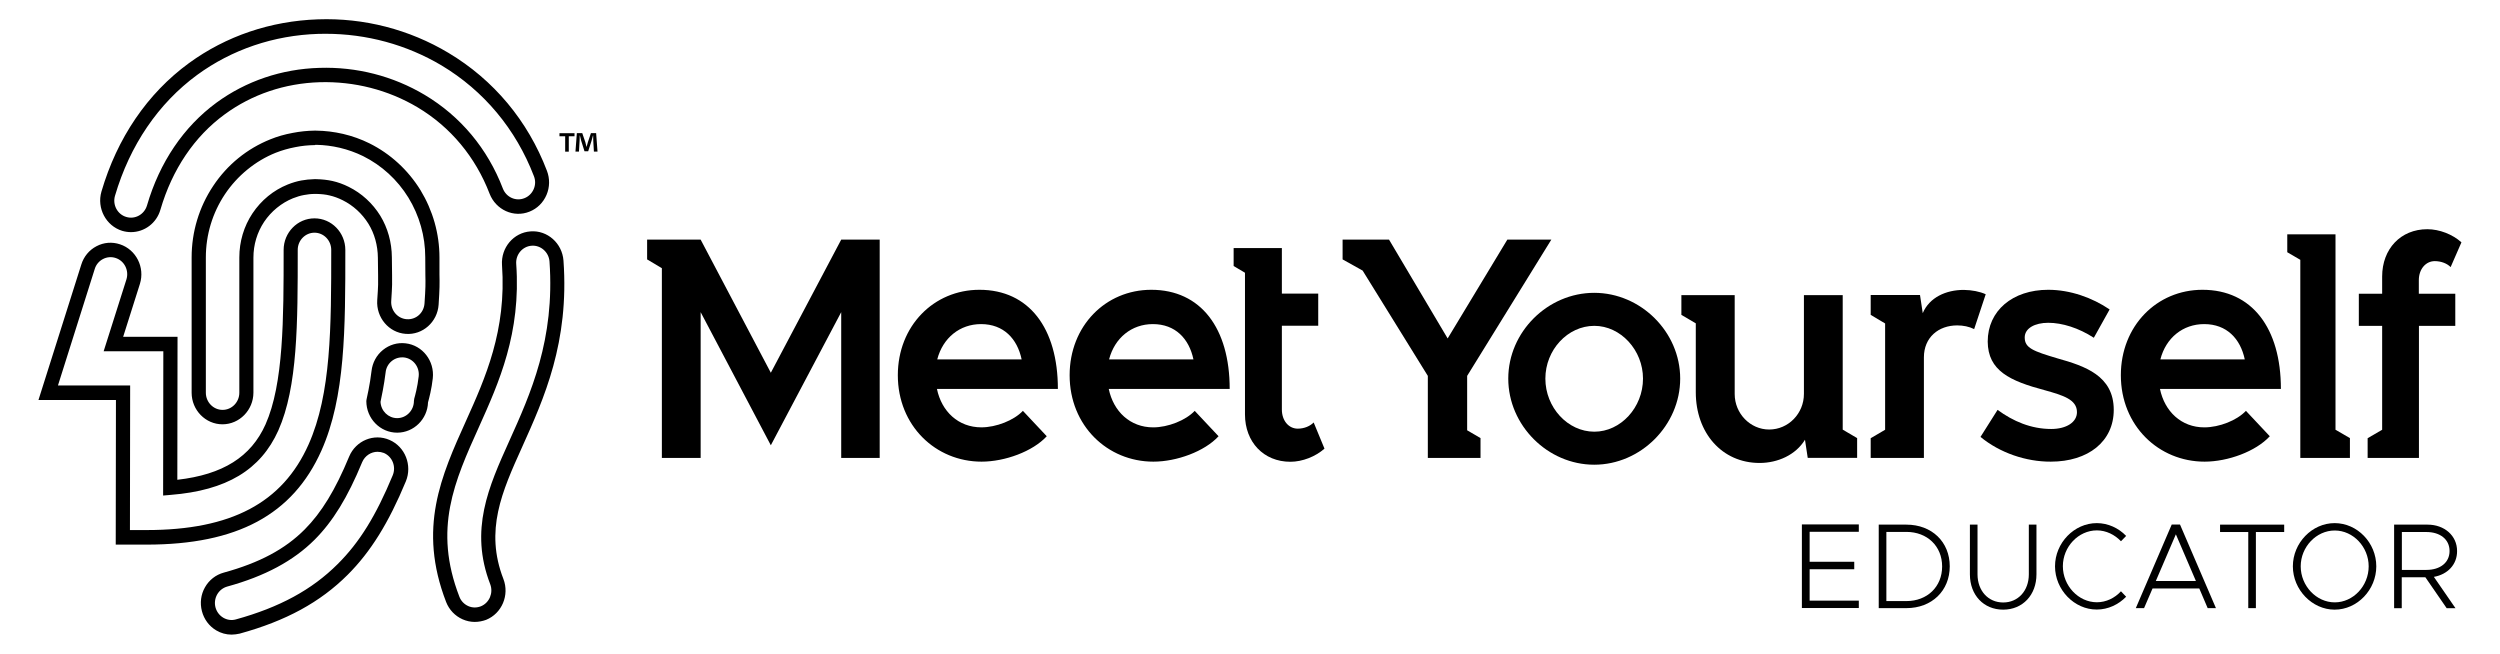 <svg width="130" height="34" viewBox="0 0 130 34" fill="none" xmlns="http://www.w3.org/2000/svg">
<g clip-path="url(#clip0_3_17)">
<path d="M12.043 33C11.762 33 11.492 32.927 11.244 32.78C10.874 32.56 10.61 32.204 10.5 31.781C10.389 31.357 10.444 30.917 10.659 30.539C10.874 30.16 11.222 29.889 11.635 29.776C13.487 29.268 14.826 28.557 15.846 27.529C16.717 26.654 17.434 25.486 18.156 23.741C18.503 22.911 19.446 22.522 20.256 22.877C21.066 23.227 21.447 24.193 21.105 25.028C20.206 27.196 19.275 28.692 18.084 29.884C16.651 31.318 14.865 32.289 12.462 32.949C12.324 32.978 12.181 33 12.043 33ZM19.633 23.493C19.297 23.493 18.977 23.696 18.834 24.029C18.073 25.875 17.307 27.117 16.359 28.066C15.257 29.167 13.774 29.963 11.822 30.499C11.597 30.561 11.409 30.708 11.293 30.911C11.178 31.114 11.145 31.357 11.205 31.583C11.266 31.809 11.409 32.001 11.607 32.119C11.806 32.238 12.043 32.272 12.263 32.21C14.534 31.583 16.221 30.669 17.561 29.33C18.696 28.201 19.55 26.818 20.421 24.718C20.609 24.266 20.405 23.747 19.964 23.555C19.859 23.515 19.743 23.493 19.633 23.493ZM24.688 32.34C24.473 32.34 24.258 32.294 24.054 32.204C23.662 32.029 23.359 31.713 23.199 31.306C21.717 27.467 22.94 24.752 24.236 21.878C25.228 19.676 26.347 17.186 26.104 13.782C26.044 12.879 26.705 12.094 27.587 12.032C28.463 11.964 29.235 12.647 29.301 13.551C29.604 17.802 28.298 20.698 27.146 23.256C26.099 25.576 25.2 27.58 26.176 30.104C26.501 30.945 26.099 31.899 25.277 32.232C25.09 32.3 24.886 32.34 24.688 32.34ZM26.843 13.72C27.102 17.322 25.939 19.902 24.914 22.183C23.629 25.034 22.521 27.49 23.888 31.03C23.971 31.25 24.136 31.419 24.346 31.515C24.561 31.611 24.792 31.611 25.007 31.527C25.448 31.346 25.663 30.832 25.492 30.381C24.401 27.552 25.41 25.311 26.479 22.939C27.593 20.467 28.86 17.661 28.574 13.601C28.541 13.116 28.122 12.743 27.648 12.777C27.168 12.811 26.81 13.235 26.843 13.72ZM7.617 28.32H6.018L6.029 20.8H2L4.227 13.759C4.354 13.347 4.635 13.003 5.015 12.805C5.395 12.602 5.831 12.568 6.239 12.704C7.077 12.98 7.545 13.901 7.275 14.764L6.404 17.514H9.232L9.221 24.949C11.591 24.678 13.052 23.758 13.807 22.07C14.749 19.953 14.749 16.571 14.749 12.997C14.749 12.088 15.472 11.354 16.353 11.354C17.241 11.354 17.957 12.094 17.957 12.997C17.957 17.102 17.957 20.642 16.712 23.436C15.223 26.767 12.335 28.32 7.617 28.32ZM6.757 27.563H7.622C12.015 27.563 14.689 26.152 16.045 23.114C17.224 20.472 17.224 17.006 17.224 12.992C17.224 12.501 16.833 12.1 16.353 12.1C15.874 12.1 15.482 12.501 15.482 12.992C15.482 16.808 15.482 20.111 14.474 22.381C13.553 24.436 11.778 25.503 8.879 25.734L8.482 25.768L8.493 18.265H5.39L6.575 14.527C6.718 14.064 6.47 13.562 6.013 13.415C5.792 13.342 5.555 13.364 5.351 13.472C5.147 13.579 4.993 13.765 4.927 13.985L3.014 20.043H6.768L6.757 27.563ZM20.653 22.499C19.765 22.499 19.049 21.759 19.049 20.856L19.06 20.771C19.06 20.766 19.242 19.987 19.319 19.292C19.369 18.858 19.578 18.468 19.914 18.197C20.25 17.926 20.669 17.802 21.094 17.853C21.97 17.954 22.604 18.767 22.505 19.671C22.444 20.23 22.317 20.704 22.257 20.924C22.229 21.793 21.518 22.499 20.653 22.499ZM19.787 20.896C19.809 21.37 20.19 21.743 20.653 21.743C21.132 21.743 21.524 21.342 21.524 20.851L21.54 20.732C21.579 20.596 21.711 20.122 21.772 19.569C21.827 19.083 21.485 18.643 21.011 18.587C20.78 18.564 20.554 18.626 20.372 18.773C20.19 18.92 20.074 19.134 20.052 19.366C19.975 20.021 19.826 20.709 19.787 20.896ZM11.569 22.064C10.687 22.064 9.965 21.325 9.965 20.422V13.387C9.965 12.055 10.351 10.773 11.084 9.672C11.817 8.565 12.848 7.73 14.06 7.244C14.419 7.098 14.81 6.985 15.218 6.911C15.593 6.838 15.973 6.798 16.348 6.793H16.425C16.91 6.798 17.368 6.855 17.836 6.962C18.316 7.075 18.779 7.239 19.209 7.453C20.3 7.995 21.215 8.836 21.865 9.887C22.51 10.948 22.852 12.156 22.852 13.387V14.268C22.863 14.776 22.863 14.996 22.808 15.843C22.747 16.746 21.976 17.429 21.099 17.361C20.217 17.299 19.556 16.509 19.616 15.611C19.672 14.827 19.666 14.685 19.661 14.33L19.65 13.404C19.644 12.76 19.473 12.145 19.159 11.637C18.828 11.106 18.365 10.683 17.82 10.412C17.594 10.299 17.362 10.214 17.136 10.163C16.932 10.112 16.706 10.09 16.458 10.084H16.375C16.172 10.084 15.984 10.107 15.808 10.141C15.62 10.175 15.433 10.231 15.234 10.31C14.634 10.553 14.104 10.988 13.735 11.535C13.371 12.083 13.178 12.726 13.178 13.398V20.422C13.173 21.325 12.451 22.064 11.569 22.064ZM16.387 7.544C16.028 7.549 15.692 7.583 15.356 7.651C14.997 7.719 14.65 7.82 14.336 7.944C13.278 8.368 12.341 9.136 11.696 10.101C11.045 11.078 10.704 12.213 10.704 13.387V20.422C10.704 20.913 11.095 21.314 11.574 21.314C12.054 21.314 12.445 20.913 12.445 20.422V13.387C12.445 12.563 12.682 11.767 13.129 11.095C13.586 10.412 14.22 9.892 14.964 9.593C15.207 9.497 15.449 9.424 15.675 9.384C15.885 9.345 16.116 9.322 16.353 9.316H16.431C16.756 9.322 17.037 9.356 17.29 9.412C17.566 9.474 17.853 9.576 18.134 9.717C18.806 10.05 19.374 10.57 19.776 11.219C20.162 11.851 20.372 12.602 20.377 13.381L20.388 14.307C20.394 14.668 20.399 14.832 20.344 15.651C20.311 16.136 20.669 16.565 21.149 16.599C21.639 16.633 22.042 16.266 22.075 15.775C22.13 14.962 22.13 14.753 22.119 14.296L22.113 13.376C22.113 12.286 21.81 11.213 21.237 10.276C20.664 9.345 19.848 8.599 18.883 8.119C18.503 7.933 18.095 7.786 17.671 7.685C17.257 7.589 16.849 7.538 16.464 7.532H16.387V7.544ZM6.812 12.071C6.663 12.071 6.509 12.049 6.355 12.004C5.511 11.744 5.026 10.829 5.274 9.966C6.09 7.177 7.661 4.862 9.827 3.281C11.756 1.875 14.071 1.091 16.53 1.006C18.933 0.921 21.281 1.531 23.321 2.75C25.674 4.156 27.449 6.279 28.441 8.882C28.596 9.288 28.59 9.734 28.419 10.135C28.248 10.536 27.934 10.846 27.537 11.004C26.716 11.338 25.785 10.914 25.459 10.073C24.726 8.165 23.431 6.606 21.711 5.579C20.179 4.67 18.42 4.224 16.623 4.275C14.81 4.331 13.101 4.907 11.685 5.946C10.108 7.098 8.956 8.808 8.344 10.897C8.14 11.614 7.501 12.071 6.812 12.071ZM16.932 1.757C16.805 1.757 16.679 1.757 16.546 1.762C14.237 1.836 12.059 2.575 10.252 3.896C8.229 5.381 6.751 7.555 5.98 10.18C5.842 10.649 6.106 11.146 6.564 11.281C7.021 11.422 7.507 11.151 7.644 10.683C8.3 8.436 9.552 6.589 11.26 5.336C12.798 4.213 14.645 3.586 16.607 3.529C18.542 3.467 20.438 3.953 22.086 4.935C23.949 6.047 25.355 7.73 26.148 9.802C26.325 10.259 26.826 10.485 27.273 10.304C27.488 10.22 27.659 10.05 27.752 9.836C27.846 9.621 27.852 9.378 27.763 9.158C26.826 6.714 25.162 4.721 22.957 3.4C21.138 2.321 19.065 1.757 16.932 1.757Z" fill="black"/>
<path d="M53.191 21.364L54.431 22.685C53.703 23.476 52.254 24.006 51.041 24.006C48.654 24.006 46.687 22.137 46.687 19.512C46.687 16.949 48.555 15.069 50.931 15.069C53.51 15.069 55.01 17.068 55.01 20.224H48.721C48.963 21.398 49.834 22.222 51.03 22.222C51.802 22.222 52.722 21.861 53.191 21.364ZM48.737 18.688H53.125C52.899 17.615 52.188 16.853 51.014 16.853C49.917 16.853 49.029 17.564 48.737 18.688Z" fill="black"/>
<path d="M62.125 21.364L63.365 22.685C62.638 23.476 61.188 24.006 59.976 24.006C57.589 24.006 55.621 22.138 55.621 19.512C55.621 16.949 57.49 15.069 59.865 15.069C62.445 15.069 63.944 17.068 63.944 20.224H57.655C57.898 21.398 58.769 22.223 59.965 22.223C60.736 22.223 61.657 21.861 62.125 21.364ZM57.672 18.688H62.059C61.833 17.616 61.122 16.853 59.948 16.853C58.851 16.853 57.964 17.565 57.672 18.688Z" fill="black"/>
<path d="M78.43 19.687C78.43 17.26 80.48 15.227 82.9 15.227C85.32 15.227 87.37 17.26 87.37 19.687C87.37 22.115 85.32 24.165 82.9 24.165C80.48 24.165 78.43 22.121 78.43 19.687ZM85.436 19.687C85.436 18.203 84.272 16.944 82.906 16.944C81.516 16.944 80.359 18.197 80.359 19.687C80.359 21.189 81.522 22.448 82.906 22.448C84.272 22.448 85.436 21.195 85.436 19.687Z" fill="black"/>
<path d="M91.499 24.074C89.532 24.074 88.181 22.499 88.181 20.399V16.814L87.432 16.373V15.346H90.204V20.489C90.204 21.505 91.014 22.335 91.996 22.335C92.999 22.335 93.804 21.5 93.804 20.484V15.346H95.821V22.341L96.571 22.781V23.809H94.002L93.859 22.866C93.379 23.657 92.442 24.074 91.499 24.074Z" fill="black"/>
<path d="M102.986 22.719L103.874 21.313C104.679 21.906 105.616 22.307 106.663 22.307C107.451 22.307 108.002 21.957 108.002 21.432C108.002 20.771 107.275 20.557 106.327 20.291C104.519 19.811 103.372 19.281 103.361 17.762C103.361 16.159 104.651 15.069 106.509 15.069C107.655 15.069 108.802 15.481 109.7 16.091L108.879 17.564C108.09 17.051 107.231 16.785 106.509 16.785C105.814 16.785 105.285 17.068 105.285 17.548C105.285 18.095 105.72 18.259 106.994 18.637C108.399 19.032 109.915 19.529 109.915 21.313C109.915 22.951 108.592 24.006 106.641 24.006C105.357 24.012 103.99 23.549 102.986 22.719Z" fill="black"/>
<path d="M116.788 21.364L118.029 22.685C117.301 23.476 115.851 24.006 114.639 24.006C112.252 24.006 110.284 22.138 110.284 19.512C110.284 16.949 112.153 15.069 114.528 15.069C117.108 15.069 118.607 17.068 118.607 20.224H112.318C112.561 21.398 113.432 22.223 114.622 22.223C115.405 22.223 116.32 21.861 116.788 21.364ZM112.34 18.688H116.728C116.502 17.616 115.791 16.853 114.617 16.853C113.514 16.853 112.627 17.565 112.34 18.688Z" fill="black"/>
<path d="M68.873 23.329C68.41 23.741 67.727 24.012 67.098 24.012C65.709 24.012 64.739 22.985 64.739 21.551V14.183L64.149 13.833V12.901H66.657V15.267H68.548V16.938H66.657V21.297C66.657 21.872 67.01 22.29 67.484 22.29C67.826 22.29 68.129 22.155 68.311 21.968L68.873 23.329Z" fill="black"/>
<path d="M45.744 12.461V23.814H43.743V16.232L40.083 23.154L36.434 16.232V23.814H34.417V13.946L33.65 13.489V12.461H36.434L40.083 19.383L43.743 12.461H45.744Z" fill="black"/>
<path d="M76.292 22.375L76.987 22.781V23.814H74.247V19.546L70.857 14.07L69.815 13.489V12.461H72.23L75.278 17.599L78.381 12.461H80.669L76.292 19.546V22.375Z" fill="black"/>
<path d="M103.257 15.301L102.656 17.113C102.397 16.983 102.088 16.921 101.774 16.921C100.799 16.921 100.043 17.548 100.043 18.581V23.814H97.276V22.787L98.026 22.347V16.82L97.276 16.373V15.34H99.84L99.983 16.283C100.33 15.464 101.195 15.075 102.116 15.075C102.54 15.081 102.948 15.16 103.257 15.301Z" fill="black"/>
<path d="M122.196 22.781V23.814H119.616V13.511L118.938 13.116V12.184H121.446V22.347L122.196 22.781Z" fill="black"/>
<path d="M125.785 15.273H127.675V16.944H125.785V23.814H123.117V22.787L123.872 22.347V16.944H122.659V15.273H123.872V14.38C123.872 12.941 124.836 11.919 126.22 11.919C126.848 11.919 127.532 12.184 127.995 12.602L127.433 13.889C127.251 13.703 126.948 13.579 126.606 13.579C126.143 13.579 125.779 13.991 125.779 14.567V15.273H125.785Z" fill="black"/>
<path d="M29.875 6.928V7.086H29.577V7.888H29.389V7.086H29.092V6.928H29.875ZM30.883 7.882L30.85 7.318C30.845 7.244 30.845 7.154 30.845 7.047H30.834C30.812 7.131 30.779 7.244 30.756 7.335L30.586 7.865H30.393L30.222 7.318C30.205 7.25 30.178 7.131 30.156 7.047H30.145C30.145 7.137 30.139 7.227 30.139 7.318L30.106 7.882H29.924L29.996 6.922H30.277L30.437 7.391C30.459 7.464 30.475 7.538 30.497 7.634H30.503C30.525 7.549 30.547 7.464 30.569 7.397L30.729 6.922H30.999L31.071 7.882H30.883Z" fill="black"/>
<path d="M94.101 27.665V29.212H96.421V29.601H94.101V31.233H96.658V31.617H93.698V27.27H96.658V27.653H94.101V27.665Z" fill="black"/>
<path d="M97.694 27.281H99.133C100.456 27.281 101.387 28.179 101.387 29.449C101.387 30.719 100.456 31.623 99.133 31.623H97.694V27.281ZM99.133 31.256C100.219 31.256 100.991 30.51 100.991 29.455C100.991 28.404 100.219 27.659 99.133 27.659H98.091V31.256H99.133Z" fill="black"/>
<path d="M102.435 29.867V27.281H102.831V29.867C102.831 30.719 103.388 31.329 104.165 31.329C104.943 31.329 105.499 30.719 105.499 29.867V27.281H105.896V29.867C105.896 30.939 105.18 31.702 104.165 31.702C103.151 31.702 102.435 30.945 102.435 29.867Z" fill="black"/>
<path d="M106.861 29.449C106.861 28.229 107.859 27.202 109.033 27.202C109.617 27.202 110.163 27.456 110.56 27.868L110.29 28.145C109.97 27.806 109.518 27.58 109.039 27.58C108.074 27.58 107.269 28.433 107.269 29.443C107.269 30.459 108.079 31.318 109.039 31.318C109.518 31.318 109.97 31.098 110.29 30.747L110.56 31.03C110.163 31.436 109.623 31.696 109.033 31.696C107.865 31.702 106.861 30.668 106.861 29.449Z" fill="black"/>
<path d="M114.363 30.601H111.932L111.491 31.623H111.062L112.93 27.275H113.36L115.229 31.623H114.799L114.363 30.601ZM114.187 30.211L113.145 27.784L112.103 30.211H114.187Z" fill="black"/>
<path d="M116.915 27.665H115.443V27.281H118.778V27.665H117.306V31.623H116.91V27.665H116.915Z" fill="black"/>
<path d="M119.229 29.449C119.229 28.229 120.227 27.202 121.401 27.202C122.581 27.202 123.567 28.224 123.567 29.449C123.567 30.668 122.581 31.702 121.401 31.702C120.233 31.702 119.229 30.668 119.229 29.449ZM123.171 29.449C123.171 28.438 122.366 27.586 121.407 27.586C120.448 27.586 119.637 28.438 119.637 29.449C119.637 30.465 120.448 31.323 121.407 31.323C122.366 31.323 123.171 30.471 123.171 29.449Z" fill="black"/>
<path d="M126.561 29.997L127.686 31.628H127.228L126.12 30.019H124.891V31.628H124.494V27.281H126.236C127.107 27.281 127.768 27.851 127.768 28.653C127.774 29.359 127.272 29.872 126.561 29.997ZM124.897 29.635H126.175C126.886 29.635 127.377 29.257 127.377 28.653C127.377 28.043 126.881 27.665 126.175 27.665H124.897V29.635Z" fill="black"/>
</g>
<defs>
<clipPath id="clip0_3_17">
<rect width="126" height="32" fill="white" transform="translate(2 1)"/>
</clipPath>
</defs>
</svg>

